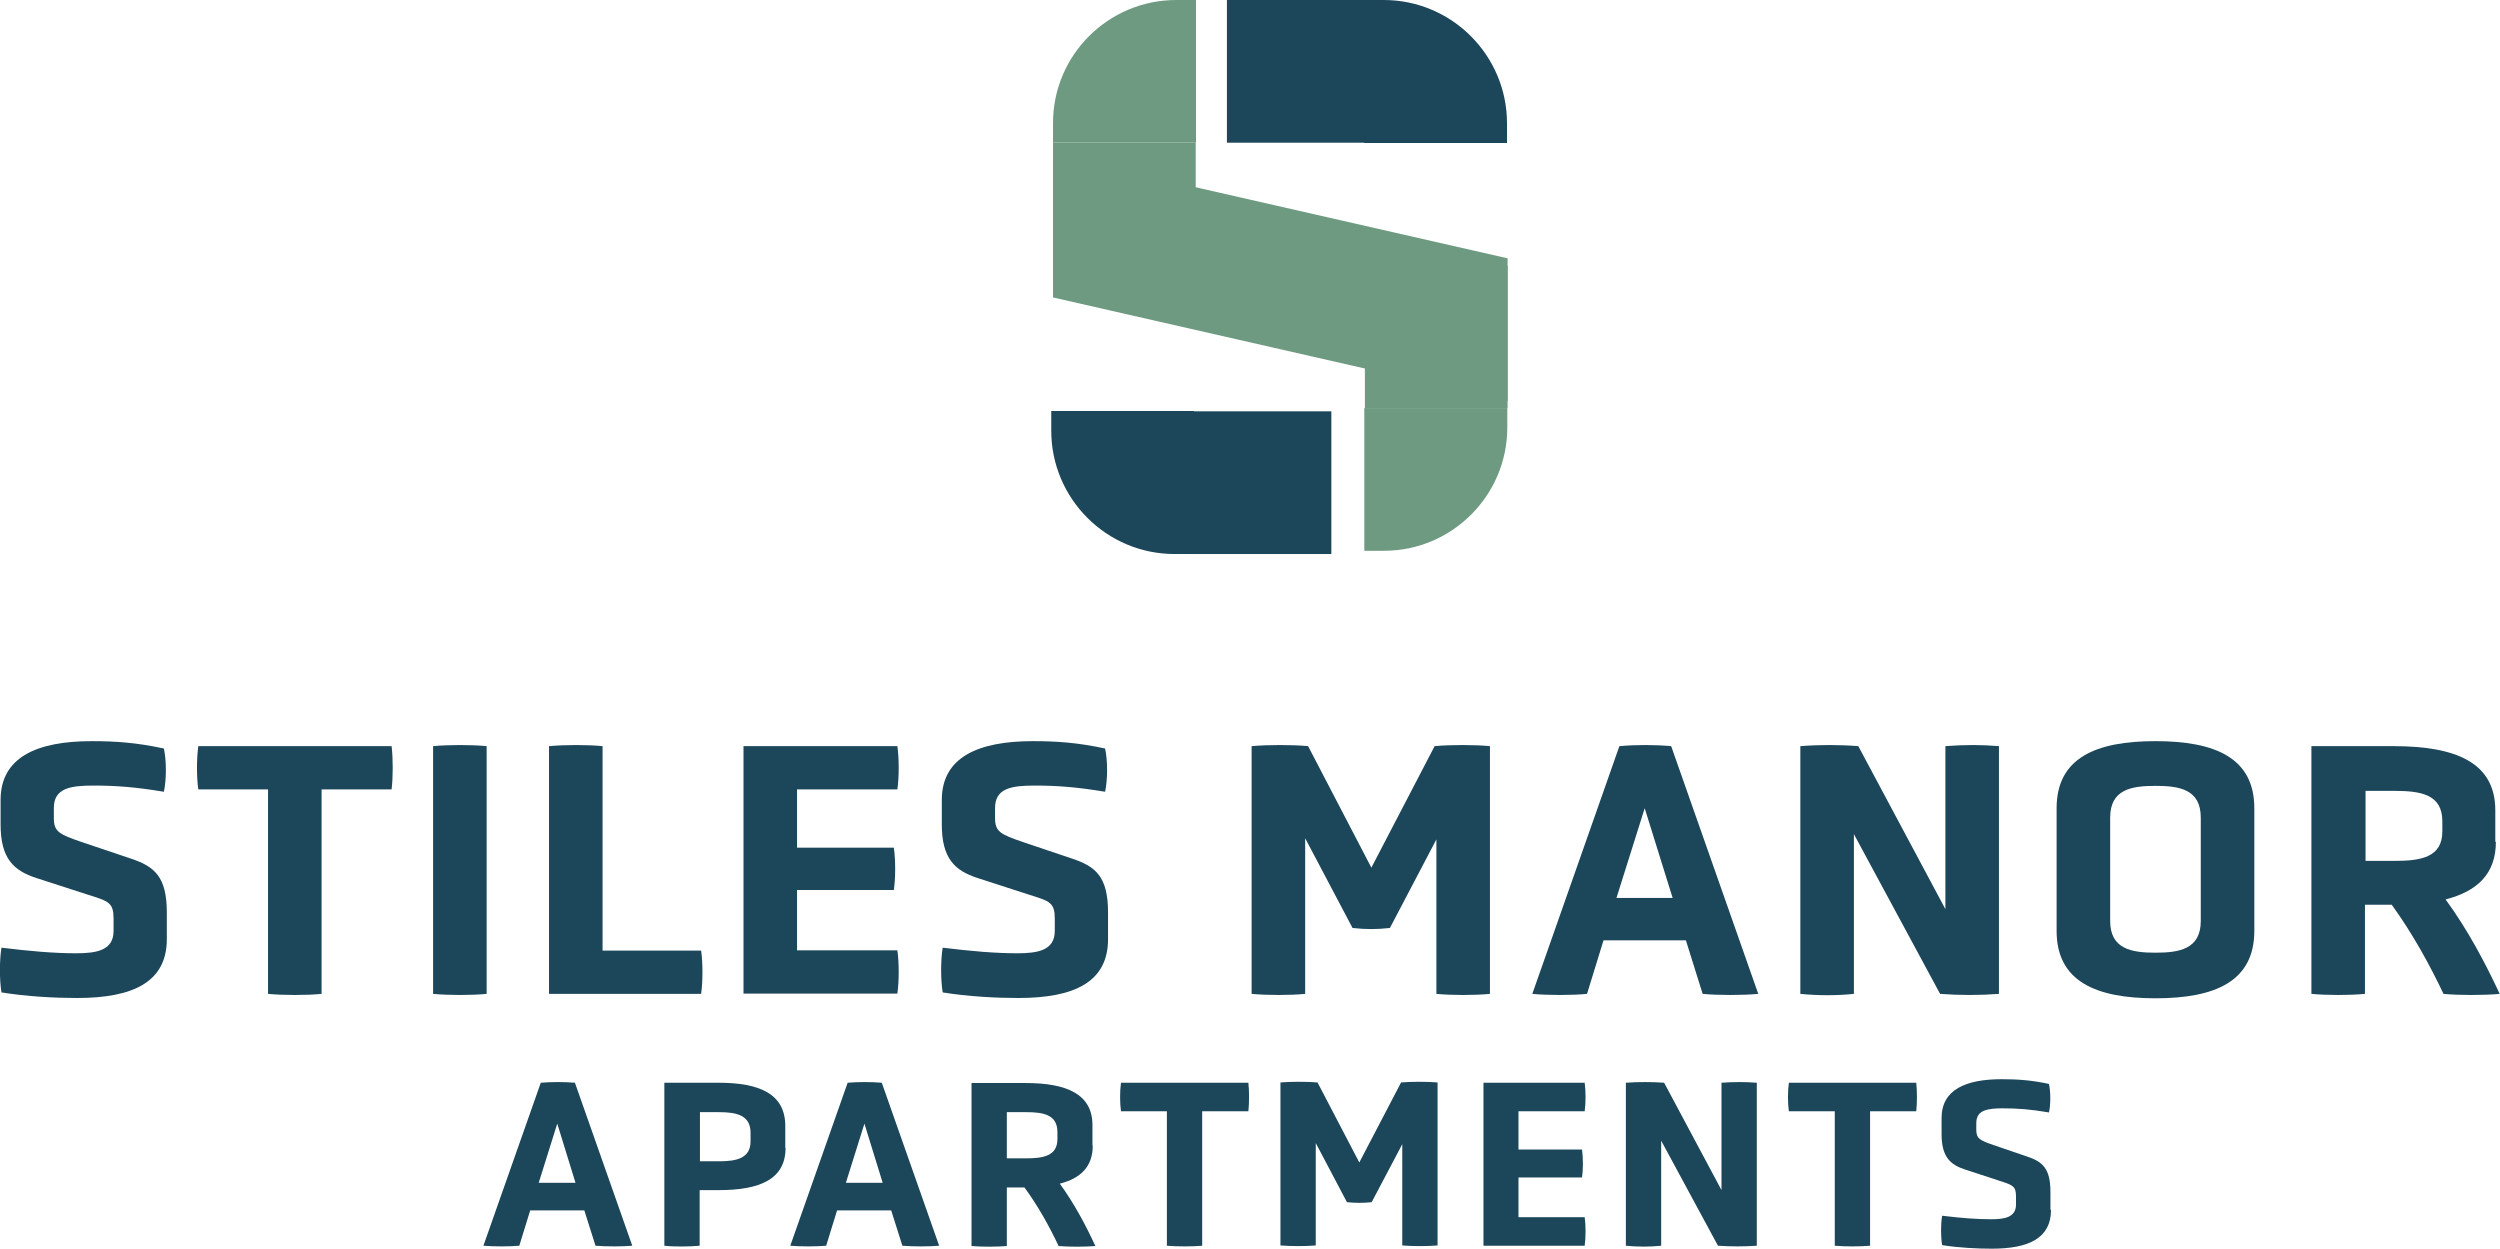 <?xml version="1.0" encoding="UTF-8"?>
<svg xmlns="http://www.w3.org/2000/svg" id="Layer_2" data-name="Layer 2" viewBox="0 0 84.97 42.44" style="">
  <defs>
    
  </defs>
  <g id="Layer_1-2" data-name="Layer 1">
    <g>
      <g>
        <rect x="41.7" y="0" width="4.78" height="4.85" style="fill: #1c465a; --orig-fill: #1c465a"/>
        <path d="M46.36,0h.67C49.34,0,51.22,1.88,51.22,4.19v.67h-4.85V0h0Z" style="fill: #1c465a; --orig-fill: #1c465a"/>
        <g>
          <rect x="40.47" y="13.98" width="4.78" height="4.85" transform="translate(85.72 32.81) rotate(180)" style="fill: #1c465a; --orig-fill: #1c465a"/>
          <path d="M35.73,13.98h.67c2.31,0,4.19,1.88,4.19,4.19v.67h-4.85v-4.85h0Z" transform="translate(76.32 32.81) rotate(180)" style="fill: #1c465a; --orig-fill: #1c465a"/>
        </g>
        <g>
          <rect x="35.79" y="4.85" width="4.85" height="4.85" style="fill: #6d9a80; --orig-fill: #6d9a80"/>
          <polygon points="51.24 13.63 35.79 10.11 35.79 5.26 51.24 8.78 51.24 13.63" style="fill: #6d9a80; --orig-fill: #6d9a80"/>
          <path d="M35.79,0h.67C38.77,0,40.64,1.88,40.64,4.19v.67h-4.85V0h0Z" transform="translate(35.79 40.64) rotate(-90)" style="fill: #6d9a80; --orig-fill: #6d9a80"/>
          <g>
            <rect x="46.38" y="9.01" width="4.85" height="4.85" transform="translate(97.62 22.88) rotate(180)" style="fill: #6d9a80; --orig-fill: #6d9a80"/>
            <path d="M46.38,13.87h.67c2.31,0,4.19,1.88,4.19,4.19v.67h-4.85v-4.85h0Z" transform="translate(65.1 -32.52) rotate(90)" style="fill: #6d9a80; --orig-fill: #6d9a80"/>
          </g>
        </g>
      </g>
      <g>
        <g>
          <path d="M5.67,31.92c0,1.46-1.15,2-3.05,2-.76,0-1.71-.05-2.57-.19-.07-.42-.07-1.1,0-1.52.98.12,1.79.19,2.54.19.7,0,1.27-.1,1.27-.76v-.41c0-.55-.16-.6-.87-.82l-1.76-.57c-.76-.25-1.21-.65-1.21-1.82v-.83c0-1.47,1.26-2,3.1-2,.81,0,1.52.05,2.45.25.09.41.09,1.06,0,1.47-.97-.16-1.62-.21-2.4-.21s-1.34.09-1.34.76v.35c0,.46.19.55.95.81l1.69.57c.77.26,1.2.6,1.2,1.82v.92Z" style="fill: #1c465a; --orig-fill: #1c465a"/>
          <path d="M9.12,26.83h-2.38c-.06-.41-.06-1.05,0-1.47h6.57c.05.42.05,1.06,0,1.47h-2.38v6.95c-.51.05-1.3.05-1.82,0v-6.95Z" style="fill: #1c465a; --orig-fill: #1c465a"/>
          <path d="M14.72,25.36c.54-.05,1.31-.05,1.82,0v8.42c-.51.05-1.28.05-1.82,0v-8.42Z" style="fill: #1c465a; --orig-fill: #1c465a"/>
          <path d="M18.66,33.78v-8.42c.55-.05,1.31-.05,1.82,0v6.95h3.35c.06.41.06,1.06,0,1.47h-5.17Z" style="fill: #1c465a; --orig-fill: #1c465a"/>
          <path d="M25.27,33.78v-8.42h5.23c.06.42.06,1.05,0,1.47h-3.41v1.98h3.29c.06.42.06,1.03,0,1.44h-3.29v2.05h3.41c.06.41.06,1.06,0,1.47h-5.23Z" style="fill: #1c465a; --orig-fill: #1c465a"/>
          <path d="M37.66,31.92c0,1.46-1.15,2-3.05,2-.76,0-1.71-.05-2.57-.19-.07-.42-.07-1.1,0-1.52.98.12,1.79.19,2.54.19.7,0,1.27-.1,1.27-.76v-.41c0-.55-.16-.6-.87-.82l-1.76-.57c-.76-.25-1.21-.65-1.21-1.82v-.83c0-1.47,1.26-2,3.1-2,.81,0,1.52.05,2.45.25.09.41.09,1.06,0,1.47-.97-.16-1.62-.21-2.4-.21s-1.34.09-1.34.76v.35c0,.46.19.55.95.81l1.69.57c.77.26,1.2.6,1.2,1.82v.92Z" style="fill: #1c465a; --orig-fill: #1c465a"/>
          <path d="M48.83,28.51l-1.59,3.03c-.45.05-.82.05-1.27,0l-1.61-3.05v5.29c-.51.05-1.28.05-1.82,0v-8.42c.54-.05,1.41-.05,1.92,0l2.15,4.13,2.15-4.13c.52-.05,1.37-.05,1.88,0v8.42c-.51.05-1.3.05-1.82,0v-5.27Z" style="fill: #1c465a; --orig-fill: #1c465a"/>
          <path d="M57.3,31.96h-2.8l-.56,1.82c-.52.05-1.33.05-1.86,0l2.96-8.42c.55-.05,1.21-.05,1.76,0l2.96,8.42c-.54.05-1.36.05-1.89,0l-.57-1.82ZM55.9,27.47l-.96,3.05h1.91l-.95-3.05Z" style="fill: #1c465a; --orig-fill: #1c465a"/>
          <path d="M63.01,28.35v5.43c-.57.06-1.23.06-1.82,0v-8.42c.63-.05,1.34-.05,1.97,0l2.96,5.54v-5.54c.65-.05,1.22-.05,1.82,0v8.42c-.66.05-1.33.05-2,0l-2.93-5.43Z" style="fill: #1c465a; --orig-fill: #1c465a"/>
          <path d="M76.62,31.64c0,1.72-1.34,2.29-3.36,2.29s-3.36-.57-3.36-2.29v-4.17c0-1.71,1.33-2.28,3.36-2.28s3.36.57,3.36,2.28v4.17ZM74.8,27.79c0-.96-.72-1.08-1.54-1.08s-1.54.12-1.54,1.08v3.51c0,.96.73,1.08,1.54,1.08s1.54-.12,1.54-1.08v-3.51Z" style="fill: #1c465a; --orig-fill: #1c465a"/>
          <path d="M84.83,28.61c0,1.08-.62,1.68-1.71,1.96.75,1.02,1.36,2.18,1.84,3.21-.54.05-1.37.05-1.91,0-.46-.97-1.05-2.05-1.76-3.03h-.91v3.03c-.55.05-1.27.05-1.82,0v-8.42h2.8c2.13,0,3.45.57,3.45,2.18v1.07ZM83.01,27.91c0-.91-.73-1.03-1.63-1.03h-.98v2.38h.98c.9,0,1.63-.12,1.63-1v-.35Z" style="fill: #1c465a; --orig-fill: #1c465a"/>
        </g>
        <g>
          <path d="M19.86,41.14h-1.84l-.37,1.2c-.34.03-.88.03-1.22,0l1.95-5.54c.36-.03.8-.03,1.16,0l1.95,5.54c-.35.03-.89.03-1.25,0l-.38-1.2ZM18.94,38.19l-.63,2.01h1.25l-.62-2.01Z" style="fill: #1c465a; --orig-fill: #1c465a"/>
          <path d="M26.7,39.01c0,1.07-.87,1.44-2.27,1.44h-.65v1.89c-.34.03-.84.04-1.2,0v-5.54h1.84c1.4,0,2.27.38,2.27,1.47v.75ZM25.51,38.5c0-.6-.48-.7-1.07-.7h-.65v1.67h.65c.59,0,1.07-.1,1.07-.68v-.3Z" style="fill: #1c465a; --orig-fill: #1c465a"/>
          <path d="M30.29,41.14h-1.84l-.37,1.2c-.34.03-.88.03-1.22,0l1.95-5.54c.36-.03.8-.03,1.16,0l1.95,5.54c-.35.03-.89.03-1.25,0l-.38-1.2ZM29.38,38.19l-.63,2.01h1.25l-.62-2.01Z" style="fill: #1c465a; --orig-fill: #1c465a"/>
          <path d="M37.14,38.94c0,.71-.41,1.11-1.12,1.29.49.67.89,1.43,1.21,2.12-.35.03-.9.03-1.25,0-.3-.64-.69-1.35-1.16-1.99h-.6v1.99c-.36.03-.84.03-1.2,0v-5.54h1.84c1.4,0,2.27.38,2.27,1.43v.7ZM35.94,38.48c0-.6-.48-.68-1.07-.68h-.65v1.57h.65c.59,0,1.07-.08,1.07-.66v-.23Z" style="fill: #1c465a; --orig-fill: #1c465a"/>
          <path d="M39.67,37.77h-1.57c-.04-.27-.04-.69,0-.97h4.33c.03.28.03.7,0,.97h-1.57v4.57c-.34.03-.85.03-1.2,0v-4.57Z" style="fill: #1c465a; --orig-fill: #1c465a"/>
          <path d="M47.67,38.87l-1.05,1.99c-.3.03-.54.03-.84,0l-1.06-2.01v3.48c-.34.03-.84.03-1.2,0v-5.54c.35-.03.93-.03,1.26,0l1.42,2.72,1.42-2.72c.34-.03.9-.03,1.24,0v5.54c-.34.03-.85.03-1.2,0v-3.47Z" style="fill: #1c465a; --orig-fill: #1c465a"/>
          <path d="M50.42,42.34v-5.54h3.44c.04.28.04.69,0,.97h-2.25v1.3h2.16c.04.28.04.68,0,.95h-2.16v1.35h2.25c.04.27.04.7,0,.97h-3.44Z" style="fill: #1c465a; --orig-fill: #1c465a"/>
          <path d="M56.46,38.77v3.57c-.38.04-.81.04-1.2,0v-5.54c.42-.03.89-.03,1.3,0l1.95,3.65v-3.65c.43-.03.8-.03,1.2,0v5.54c-.43.03-.88.03-1.32,0l-1.93-3.57Z" style="fill: #1c465a; --orig-fill: #1c465a"/>
          <path d="M62.37,37.77h-1.57c-.04-.27-.04-.69,0-.97h4.33c.03.28.03.7,0,.97h-1.57v4.57c-.34.03-.85.03-1.2,0v-4.57Z" style="fill: #1c465a; --orig-fill: #1c465a"/>
          <path d="M69.71,41.12c0,.96-.75,1.32-2.01,1.32-.5,0-1.12-.03-1.69-.12-.05-.28-.05-.72,0-1,.65.08,1.18.12,1.67.12.46,0,.84-.07.84-.5v-.27c0-.36-.11-.39-.57-.54l-1.16-.38c-.5-.16-.8-.43-.8-1.2v-.55c0-.97.83-1.32,2.04-1.32.53,0,1,.03,1.61.16.06.27.06.7,0,.97-.64-.11-1.07-.14-1.58-.14s-.89.06-.89.5v.23c0,.3.12.36.62.53l1.11.38c.51.17.79.39.79,1.2v.61Z" style="fill: #1c465a; --orig-fill: #1c465a"/>
        </g>
      </g>
    </g>
  </g>
</svg>
